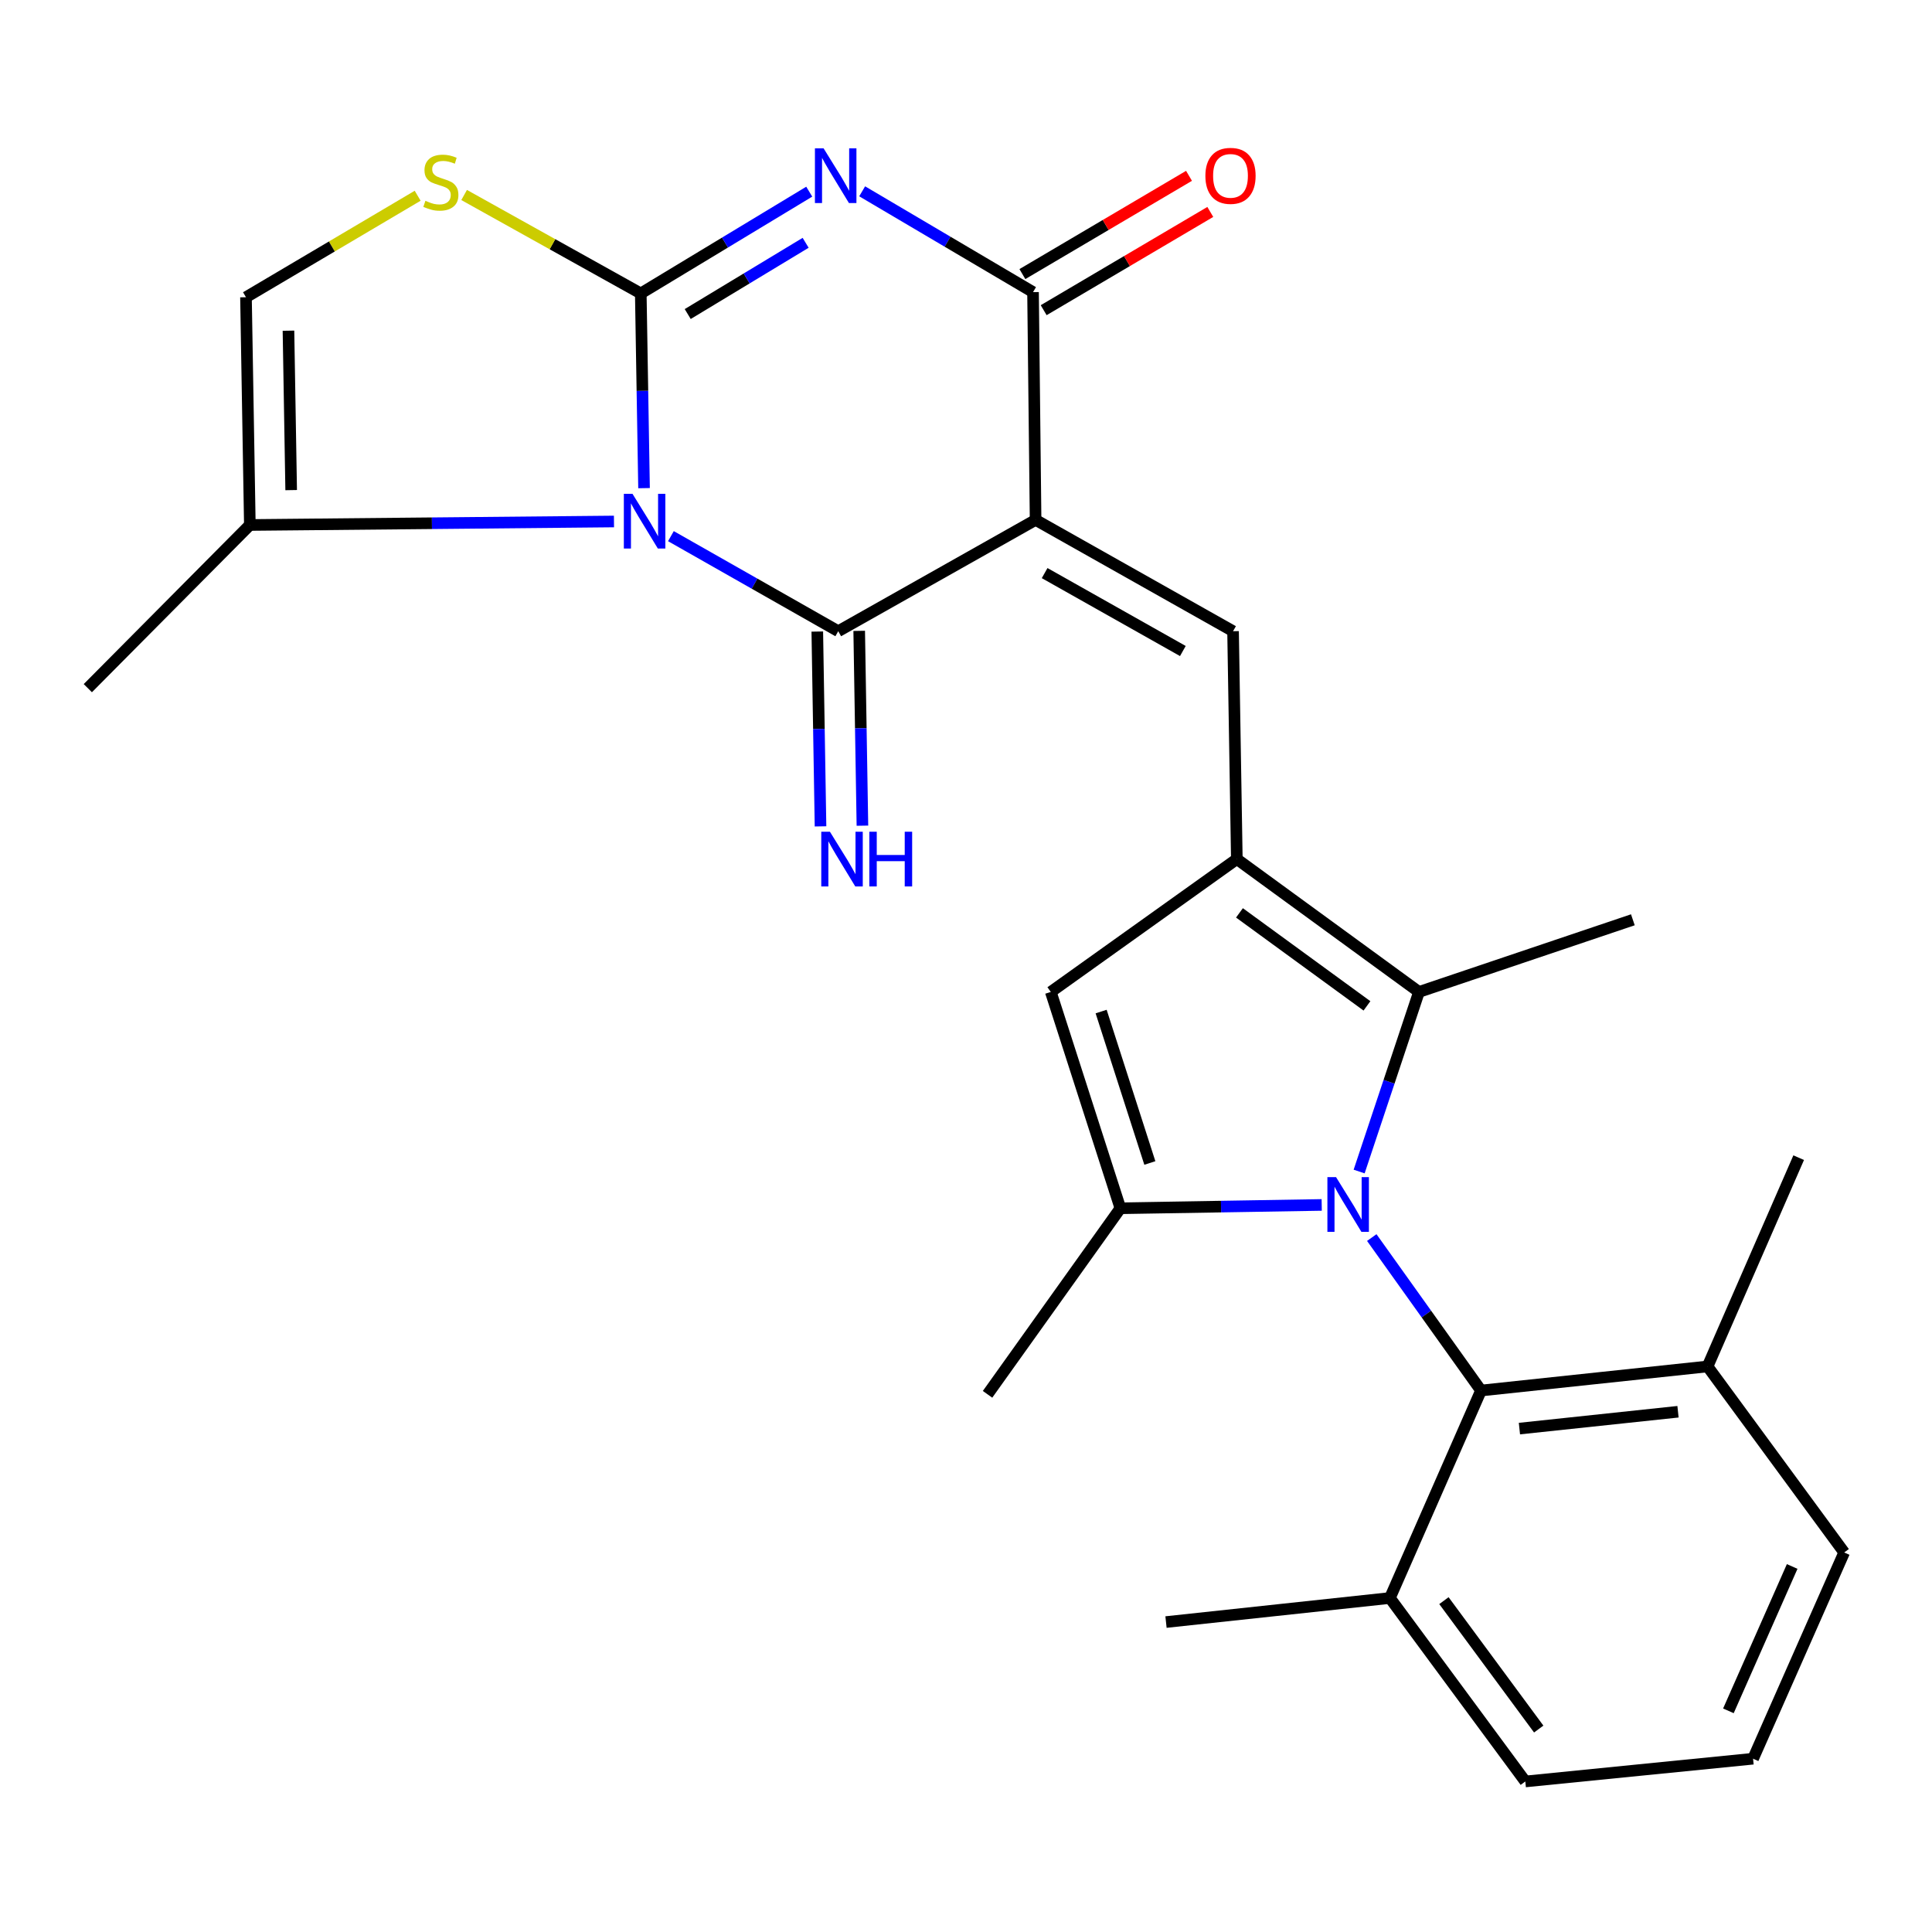 <?xml version='1.0' encoding='iso-8859-1'?>
<svg version='1.1' baseProfile='full'
              xmlns='http://www.w3.org/2000/svg'
                      xmlns:rdkit='http://www.rdkit.org/xml'
                      xmlns:xlink='http://www.w3.org/1999/xlink'
                  xml:space='preserve'
width='1000px' height='1000px' viewBox='0 0 1000 1000'>
<!-- END OF HEADER -->
<rect style='opacity:1.0;fill:#FFFFFF;stroke:none' width='1000' height='1000' x='0' y='0'> </rect>
<path class='bond-0' d='M 333.355,252.662 L 332.51,202.272' style='fill:none;fill-rule:evenodd;stroke:#0000FF;stroke-width:6px;stroke-linecap:butt;stroke-linejoin:miter;stroke-opacity:1' />
<path class='bond-0' d='M 332.51,202.272 L 331.665,151.882' style='fill:none;fill-rule:evenodd;stroke:#000000;stroke-width:6px;stroke-linecap:butt;stroke-linejoin:miter;stroke-opacity:1' />
<path class='bond-2' d='M 347.263,277.509 L 390.568,302.111' style='fill:none;fill-rule:evenodd;stroke:#0000FF;stroke-width:6px;stroke-linecap:butt;stroke-linejoin:miter;stroke-opacity:1' />
<path class='bond-2' d='M 390.568,302.111 L 433.874,326.713' style='fill:none;fill-rule:evenodd;stroke:#000000;stroke-width:6px;stroke-linecap:butt;stroke-linejoin:miter;stroke-opacity:1' />
<path class='bond-13' d='M 317.793,269.922 L 223.557,270.828' style='fill:none;fill-rule:evenodd;stroke:#0000FF;stroke-width:6px;stroke-linecap:butt;stroke-linejoin:miter;stroke-opacity:1' />
<path class='bond-13' d='M 223.557,270.828 L 129.321,271.734' style='fill:none;fill-rule:evenodd;stroke:#000000;stroke-width:6px;stroke-linecap:butt;stroke-linejoin:miter;stroke-opacity:1' />
<path class='bond-3' d='M 331.665,151.882 L 375.263,125.544' style='fill:none;fill-rule:evenodd;stroke:#000000;stroke-width:6px;stroke-linecap:butt;stroke-linejoin:miter;stroke-opacity:1' />
<path class='bond-3' d='M 375.263,125.544 L 418.861,99.206' style='fill:none;fill-rule:evenodd;stroke:#0000FF;stroke-width:6px;stroke-linecap:butt;stroke-linejoin:miter;stroke-opacity:1' />
<path class='bond-3' d='M 355.961,162.549 L 386.48,144.112' style='fill:none;fill-rule:evenodd;stroke:#000000;stroke-width:6px;stroke-linecap:butt;stroke-linejoin:miter;stroke-opacity:1' />
<path class='bond-3' d='M 386.48,144.112 L 416.999,125.675' style='fill:none;fill-rule:evenodd;stroke:#0000FF;stroke-width:6px;stroke-linecap:butt;stroke-linejoin:miter;stroke-opacity:1' />
<path class='bond-11' d='M 331.665,151.882 L 285.949,126.405' style='fill:none;fill-rule:evenodd;stroke:#000000;stroke-width:6px;stroke-linecap:butt;stroke-linejoin:miter;stroke-opacity:1' />
<path class='bond-11' d='M 285.949,126.405 L 240.232,100.927' style='fill:none;fill-rule:evenodd;stroke:#CCCC00;stroke-width:6px;stroke-linecap:butt;stroke-linejoin:miter;stroke-opacity:1' />
<path class='bond-1' d='M 536.022,269.095 L 433.874,326.713' style='fill:none;fill-rule:evenodd;stroke:#000000;stroke-width:6px;stroke-linecap:butt;stroke-linejoin:miter;stroke-opacity:1' />
<path class='bond-5' d='M 536.022,269.095 L 534.696,151.208' style='fill:none;fill-rule:evenodd;stroke:#000000;stroke-width:6px;stroke-linecap:butt;stroke-linejoin:miter;stroke-opacity:1' />
<path class='bond-8' d='M 536.022,269.095 L 638.23,326.713' style='fill:none;fill-rule:evenodd;stroke:#000000;stroke-width:6px;stroke-linecap:butt;stroke-linejoin:miter;stroke-opacity:1' />
<path class='bond-8' d='M 540.7,296.635 L 612.246,336.967' style='fill:none;fill-rule:evenodd;stroke:#000000;stroke-width:6px;stroke-linecap:butt;stroke-linejoin:miter;stroke-opacity:1' />
<path class='bond-15' d='M 423.029,326.893 L 423.863,377.312' style='fill:none;fill-rule:evenodd;stroke:#000000;stroke-width:6px;stroke-linecap:butt;stroke-linejoin:miter;stroke-opacity:1' />
<path class='bond-15' d='M 423.863,377.312 L 424.698,427.731' style='fill:none;fill-rule:evenodd;stroke:#0000FF;stroke-width:6px;stroke-linecap:butt;stroke-linejoin:miter;stroke-opacity:1' />
<path class='bond-15' d='M 444.718,326.534 L 445.553,376.953' style='fill:none;fill-rule:evenodd;stroke:#000000;stroke-width:6px;stroke-linecap:butt;stroke-linejoin:miter;stroke-opacity:1' />
<path class='bond-15' d='M 445.553,376.953 L 446.388,427.372' style='fill:none;fill-rule:evenodd;stroke:#0000FF;stroke-width:6px;stroke-linecap:butt;stroke-linejoin:miter;stroke-opacity:1' />
<path class='bond-28' d='M 446.253,99.024 L 490.475,125.116' style='fill:none;fill-rule:evenodd;stroke:#0000FF;stroke-width:6px;stroke-linecap:butt;stroke-linejoin:miter;stroke-opacity:1' />
<path class='bond-28' d='M 490.475,125.116 L 534.696,151.208' style='fill:none;fill-rule:evenodd;stroke:#000000;stroke-width:6px;stroke-linecap:butt;stroke-linejoin:miter;stroke-opacity:1' />
<path class='bond-4' d='M 703.485,606.385 L 718.973,559.906' style='fill:none;fill-rule:evenodd;stroke:#0000FF;stroke-width:6px;stroke-linecap:butt;stroke-linejoin:miter;stroke-opacity:1' />
<path class='bond-4' d='M 718.973,559.906 L 734.461,513.427' style='fill:none;fill-rule:evenodd;stroke:#000000;stroke-width:6px;stroke-linecap:butt;stroke-linejoin:miter;stroke-opacity:1' />
<path class='bond-12' d='M 710.026,640.563 L 738.296,680.149' style='fill:none;fill-rule:evenodd;stroke:#0000FF;stroke-width:6px;stroke-linecap:butt;stroke-linejoin:miter;stroke-opacity:1' />
<path class='bond-12' d='M 738.296,680.149 L 766.567,719.736' style='fill:none;fill-rule:evenodd;stroke:#000000;stroke-width:6px;stroke-linecap:butt;stroke-linejoin:miter;stroke-opacity:1' />
<path class='bond-29' d='M 684.113,623.671 L 632.013,624.534' style='fill:none;fill-rule:evenodd;stroke:#0000FF;stroke-width:6px;stroke-linecap:butt;stroke-linejoin:miter;stroke-opacity:1' />
<path class='bond-29' d='M 632.013,624.534 L 579.913,625.397' style='fill:none;fill-rule:evenodd;stroke:#000000;stroke-width:6px;stroke-linecap:butt;stroke-linejoin:miter;stroke-opacity:1' />
<path class='bond-16' d='M 540.205,160.55 L 583.327,135.123' style='fill:none;fill-rule:evenodd;stroke:#000000;stroke-width:6px;stroke-linecap:butt;stroke-linejoin:miter;stroke-opacity:1' />
<path class='bond-16' d='M 583.327,135.123 L 626.448,109.696' style='fill:none;fill-rule:evenodd;stroke:#FF0000;stroke-width:6px;stroke-linecap:butt;stroke-linejoin:miter;stroke-opacity:1' />
<path class='bond-16' d='M 529.187,141.865 L 572.308,116.437' style='fill:none;fill-rule:evenodd;stroke:#000000;stroke-width:6px;stroke-linecap:butt;stroke-linejoin:miter;stroke-opacity:1' />
<path class='bond-16' d='M 572.308,116.437 L 615.429,91.01' style='fill:none;fill-rule:evenodd;stroke:#FF0000;stroke-width:6px;stroke-linecap:butt;stroke-linejoin:miter;stroke-opacity:1' />
<path class='bond-6' d='M 640.183,444.661 L 638.23,326.713' style='fill:none;fill-rule:evenodd;stroke:#000000;stroke-width:6px;stroke-linecap:butt;stroke-linejoin:miter;stroke-opacity:1' />
<path class='bond-9' d='M 640.183,444.661 L 734.461,513.427' style='fill:none;fill-rule:evenodd;stroke:#000000;stroke-width:6px;stroke-linecap:butt;stroke-linejoin:miter;stroke-opacity:1' />
<path class='bond-9' d='M 641.541,472.502 L 707.536,520.638' style='fill:none;fill-rule:evenodd;stroke:#000000;stroke-width:6px;stroke-linecap:butt;stroke-linejoin:miter;stroke-opacity:1' />
<path class='bond-10' d='M 640.183,444.661 L 543.891,513.427' style='fill:none;fill-rule:evenodd;stroke:#000000;stroke-width:6px;stroke-linecap:butt;stroke-linejoin:miter;stroke-opacity:1' />
<path class='bond-7' d='M 579.913,625.397 L 543.891,513.427' style='fill:none;fill-rule:evenodd;stroke:#000000;stroke-width:6px;stroke-linecap:butt;stroke-linejoin:miter;stroke-opacity:1' />
<path class='bond-7' d='M 595.16,601.958 L 569.945,523.579' style='fill:none;fill-rule:evenodd;stroke:#000000;stroke-width:6px;stroke-linecap:butt;stroke-linejoin:miter;stroke-opacity:1' />
<path class='bond-19' d='M 579.913,625.397 L 511.148,721.7' style='fill:none;fill-rule:evenodd;stroke:#000000;stroke-width:6px;stroke-linecap:butt;stroke-linejoin:miter;stroke-opacity:1' />
<path class='bond-20' d='M 734.461,513.427 L 845.166,476.079' style='fill:none;fill-rule:evenodd;stroke:#000000;stroke-width:6px;stroke-linecap:butt;stroke-linejoin:miter;stroke-opacity:1' />
<path class='bond-27' d='M 216.182,101.316 L 171.751,127.581' style='fill:none;fill-rule:evenodd;stroke:#CCCC00;stroke-width:6px;stroke-linecap:butt;stroke-linejoin:miter;stroke-opacity:1' />
<path class='bond-27' d='M 171.751,127.581 L 127.32,153.847' style='fill:none;fill-rule:evenodd;stroke:#000000;stroke-width:6px;stroke-linecap:butt;stroke-linejoin:miter;stroke-opacity:1' />
<path class='bond-17' d='M 766.567,719.736 L 883.827,707.275' style='fill:none;fill-rule:evenodd;stroke:#000000;stroke-width:6px;stroke-linecap:butt;stroke-linejoin:miter;stroke-opacity:1' />
<path class='bond-17' d='M 786.448,739.438 L 868.531,730.715' style='fill:none;fill-rule:evenodd;stroke:#000000;stroke-width:6px;stroke-linecap:butt;stroke-linejoin:miter;stroke-opacity:1' />
<path class='bond-18' d='M 766.567,719.736 L 719.409,827.127' style='fill:none;fill-rule:evenodd;stroke:#000000;stroke-width:6px;stroke-linecap:butt;stroke-linejoin:miter;stroke-opacity:1' />
<path class='bond-14' d='M 129.321,271.734 L 127.32,153.847' style='fill:none;fill-rule:evenodd;stroke:#000000;stroke-width:6px;stroke-linecap:butt;stroke-linejoin:miter;stroke-opacity:1' />
<path class='bond-14' d='M 150.71,253.683 L 149.31,171.162' style='fill:none;fill-rule:evenodd;stroke:#000000;stroke-width:6px;stroke-linecap:butt;stroke-linejoin:miter;stroke-opacity:1' />
<path class='bond-21' d='M 129.321,271.734 L 45.455,356.191' style='fill:none;fill-rule:evenodd;stroke:#000000;stroke-width:6px;stroke-linecap:butt;stroke-linejoin:miter;stroke-opacity:1' />
<path class='bond-24' d='M 883.827,707.275 L 954.545,803.554' style='fill:none;fill-rule:evenodd;stroke:#000000;stroke-width:6px;stroke-linecap:butt;stroke-linejoin:miter;stroke-opacity:1' />
<path class='bond-26' d='M 883.827,707.275 L 930.997,599.209' style='fill:none;fill-rule:evenodd;stroke:#000000;stroke-width:6px;stroke-linecap:butt;stroke-linejoin:miter;stroke-opacity:1' />
<path class='bond-23' d='M 719.409,827.127 L 789.501,922.08' style='fill:none;fill-rule:evenodd;stroke:#000000;stroke-width:6px;stroke-linecap:butt;stroke-linejoin:miter;stroke-opacity:1' />
<path class='bond-23' d='M 747.376,828.487 L 796.44,894.954' style='fill:none;fill-rule:evenodd;stroke:#000000;stroke-width:6px;stroke-linecap:butt;stroke-linejoin:miter;stroke-opacity:1' />
<path class='bond-25' d='M 719.409,827.127 L 603.522,839.576' style='fill:none;fill-rule:evenodd;stroke:#000000;stroke-width:6px;stroke-linecap:butt;stroke-linejoin:miter;stroke-opacity:1' />
<path class='bond-22' d='M 907.388,910.306 L 789.501,922.08' style='fill:none;fill-rule:evenodd;stroke:#000000;stroke-width:6px;stroke-linecap:butt;stroke-linejoin:miter;stroke-opacity:1' />
<path class='bond-30' d='M 907.388,910.306 L 954.545,803.554' style='fill:none;fill-rule:evenodd;stroke:#000000;stroke-width:6px;stroke-linecap:butt;stroke-linejoin:miter;stroke-opacity:1' />
<path class='bond-30' d='M 894.619,885.527 L 927.629,810.801' style='fill:none;fill-rule:evenodd;stroke:#000000;stroke-width:6px;stroke-linecap:butt;stroke-linejoin:miter;stroke-opacity:1' />
<path  class='atom-0' d='M 327.381 255.61
L 336.661 270.61
Q 337.581 272.09, 339.061 274.77
Q 340.541 277.45, 340.621 277.61
L 340.621 255.61
L 344.381 255.61
L 344.381 283.93
L 340.501 283.93
L 330.541 267.53
Q 329.381 265.61, 328.141 263.41
Q 326.941 261.21, 326.581 260.53
L 326.581 283.93
L 322.901 283.93
L 322.901 255.61
L 327.381 255.61
' fill='#0000FF'/>
<path  class='atom-4' d='M 426.288 76.778
L 435.568 91.778
Q 436.488 93.258, 437.968 95.938
Q 439.448 98.618, 439.528 98.778
L 439.528 76.778
L 443.288 76.778
L 443.288 105.098
L 439.408 105.098
L 429.448 88.698
Q 428.288 86.778, 427.048 84.578
Q 425.848 82.378, 425.488 81.698
L 425.488 105.098
L 421.808 105.098
L 421.808 76.778
L 426.288 76.778
' fill='#0000FF'/>
<path  class='atom-5' d='M 691.541 609.285
L 700.821 624.285
Q 701.741 625.765, 703.221 628.445
Q 704.701 631.125, 704.781 631.285
L 704.781 609.285
L 708.541 609.285
L 708.541 637.605
L 704.661 637.605
L 694.701 621.205
Q 693.541 619.285, 692.301 617.085
Q 691.101 614.885, 690.741 614.205
L 690.741 637.605
L 687.061 637.605
L 687.061 609.285
L 691.541 609.285
' fill='#0000FF'/>
<path  class='atom-12' d='M 220.191 103.936
Q 220.511 104.056, 221.831 104.616
Q 223.151 105.176, 224.591 105.536
Q 226.071 105.856, 227.511 105.856
Q 230.191 105.856, 231.751 104.576
Q 233.311 103.256, 233.311 100.976
Q 233.311 99.416, 232.511 98.456
Q 231.751 97.496, 230.551 96.976
Q 229.351 96.456, 227.351 95.856
Q 224.831 95.096, 223.311 94.376
Q 221.831 93.656, 220.751 92.136
Q 219.711 90.616, 219.711 88.056
Q 219.711 84.496, 222.111 82.296
Q 224.551 80.096, 229.351 80.096
Q 232.631 80.096, 236.351 81.656
L 235.431 84.736
Q 232.031 83.336, 229.471 83.336
Q 226.711 83.336, 225.191 84.496
Q 223.671 85.616, 223.711 87.576
Q 223.711 89.096, 224.471 90.016
Q 225.271 90.936, 226.391 91.456
Q 227.551 91.976, 229.471 92.576
Q 232.031 93.376, 233.551 94.176
Q 235.071 94.976, 236.151 96.616
Q 237.271 98.216, 237.271 100.976
Q 237.271 104.896, 234.631 107.016
Q 232.031 109.096, 227.671 109.096
Q 225.151 109.096, 223.231 108.536
Q 221.351 108.016, 219.111 107.096
L 220.191 103.936
' fill='#CCCC00'/>
<path  class='atom-16' d='M 429.566 430.501
L 438.846 445.501
Q 439.766 446.981, 441.246 449.661
Q 442.726 452.341, 442.806 452.501
L 442.806 430.501
L 446.566 430.501
L 446.566 458.821
L 442.686 458.821
L 432.726 442.421
Q 431.566 440.501, 430.326 438.301
Q 429.126 436.101, 428.766 435.421
L 428.766 458.821
L 425.086 458.821
L 425.086 430.501
L 429.566 430.501
' fill='#0000FF'/>
<path  class='atom-16' d='M 449.966 430.501
L 453.806 430.501
L 453.806 442.541
L 468.286 442.541
L 468.286 430.501
L 472.126 430.501
L 472.126 458.821
L 468.286 458.821
L 468.286 445.741
L 453.806 445.741
L 453.806 458.821
L 449.966 458.821
L 449.966 430.501
' fill='#0000FF'/>
<path  class='atom-17' d='M 623.905 91.018
Q 623.905 84.218, 627.265 80.418
Q 630.625 76.618, 636.905 76.618
Q 643.185 76.618, 646.545 80.418
Q 649.905 84.218, 649.905 91.018
Q 649.905 97.898, 646.505 101.818
Q 643.105 105.698, 636.905 105.698
Q 630.665 105.698, 627.265 101.818
Q 623.905 97.938, 623.905 91.018
M 636.905 102.498
Q 641.225 102.498, 643.545 99.618
Q 645.905 96.698, 645.905 91.018
Q 645.905 85.458, 643.545 82.658
Q 641.225 79.818, 636.905 79.818
Q 632.585 79.818, 630.225 82.618
Q 627.905 85.418, 627.905 91.018
Q 627.905 96.738, 630.225 99.618
Q 632.585 102.498, 636.905 102.498
' fill='#FF0000'/>
</svg>
